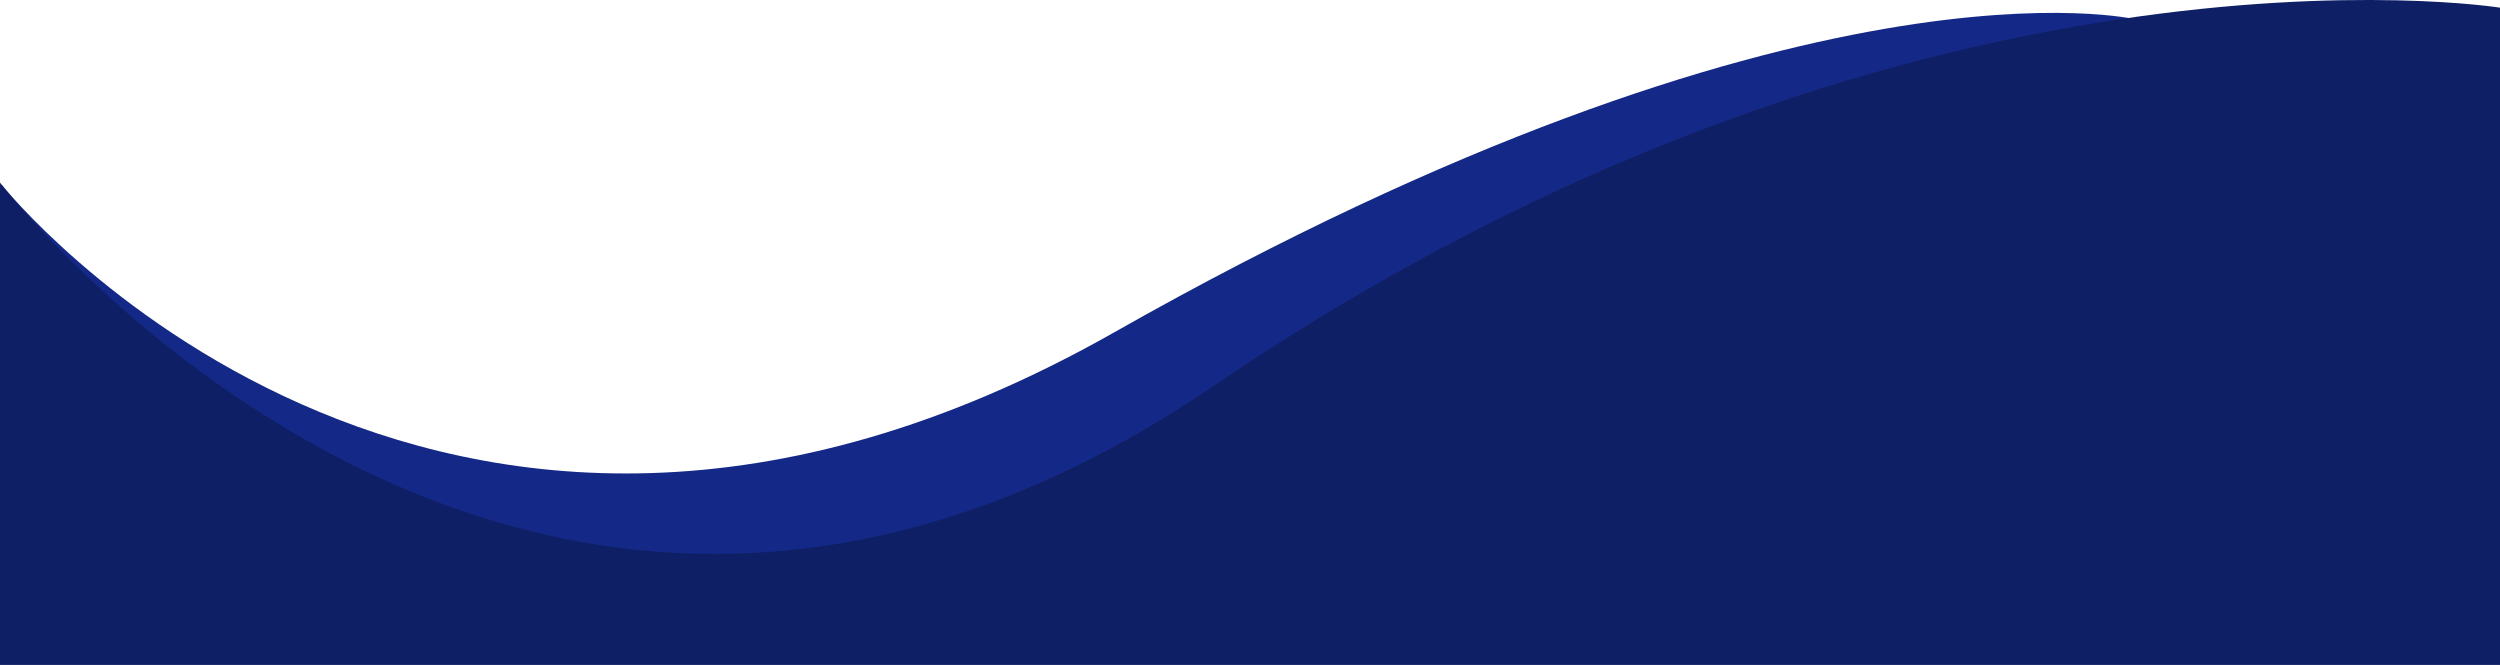<svg
  xmlns="http://www.w3.org/2000/svg"
  xmlns:xlink="http://www.w3.org/1999/xlink"
  data-name="Layer 1"
  preserveAspectRatio="none"
  version="1.0"
  zoomAndPan="magnify"
  style="fill: rgb(0, 0, 0)"
  original_string_length="560"
  viewBox="0 373.31 841.89 223.91"
>
  <g id="__id3_s6et0jahgk">
    <path
      d="M719.38,379.86s-111.23-26.7-344.24,105.41C144.68,615.93.55,435.52.55,435.52L0,581.3l715.39-12.74,4.9-183.88Z"
      style="fill: rgb(20, 41, 135)"
    ></path>
  </g>
  <g id="__id4_s6et0jahgk">
    <path
      d="M0,434.81V597.22H841.89V375.89s-199.2-31.76-433.3,127.43S0,434.81,0,434.81Z"
      style="fill: rgb(15, 31, 102)"
    ></path>
  </g>
</svg>
